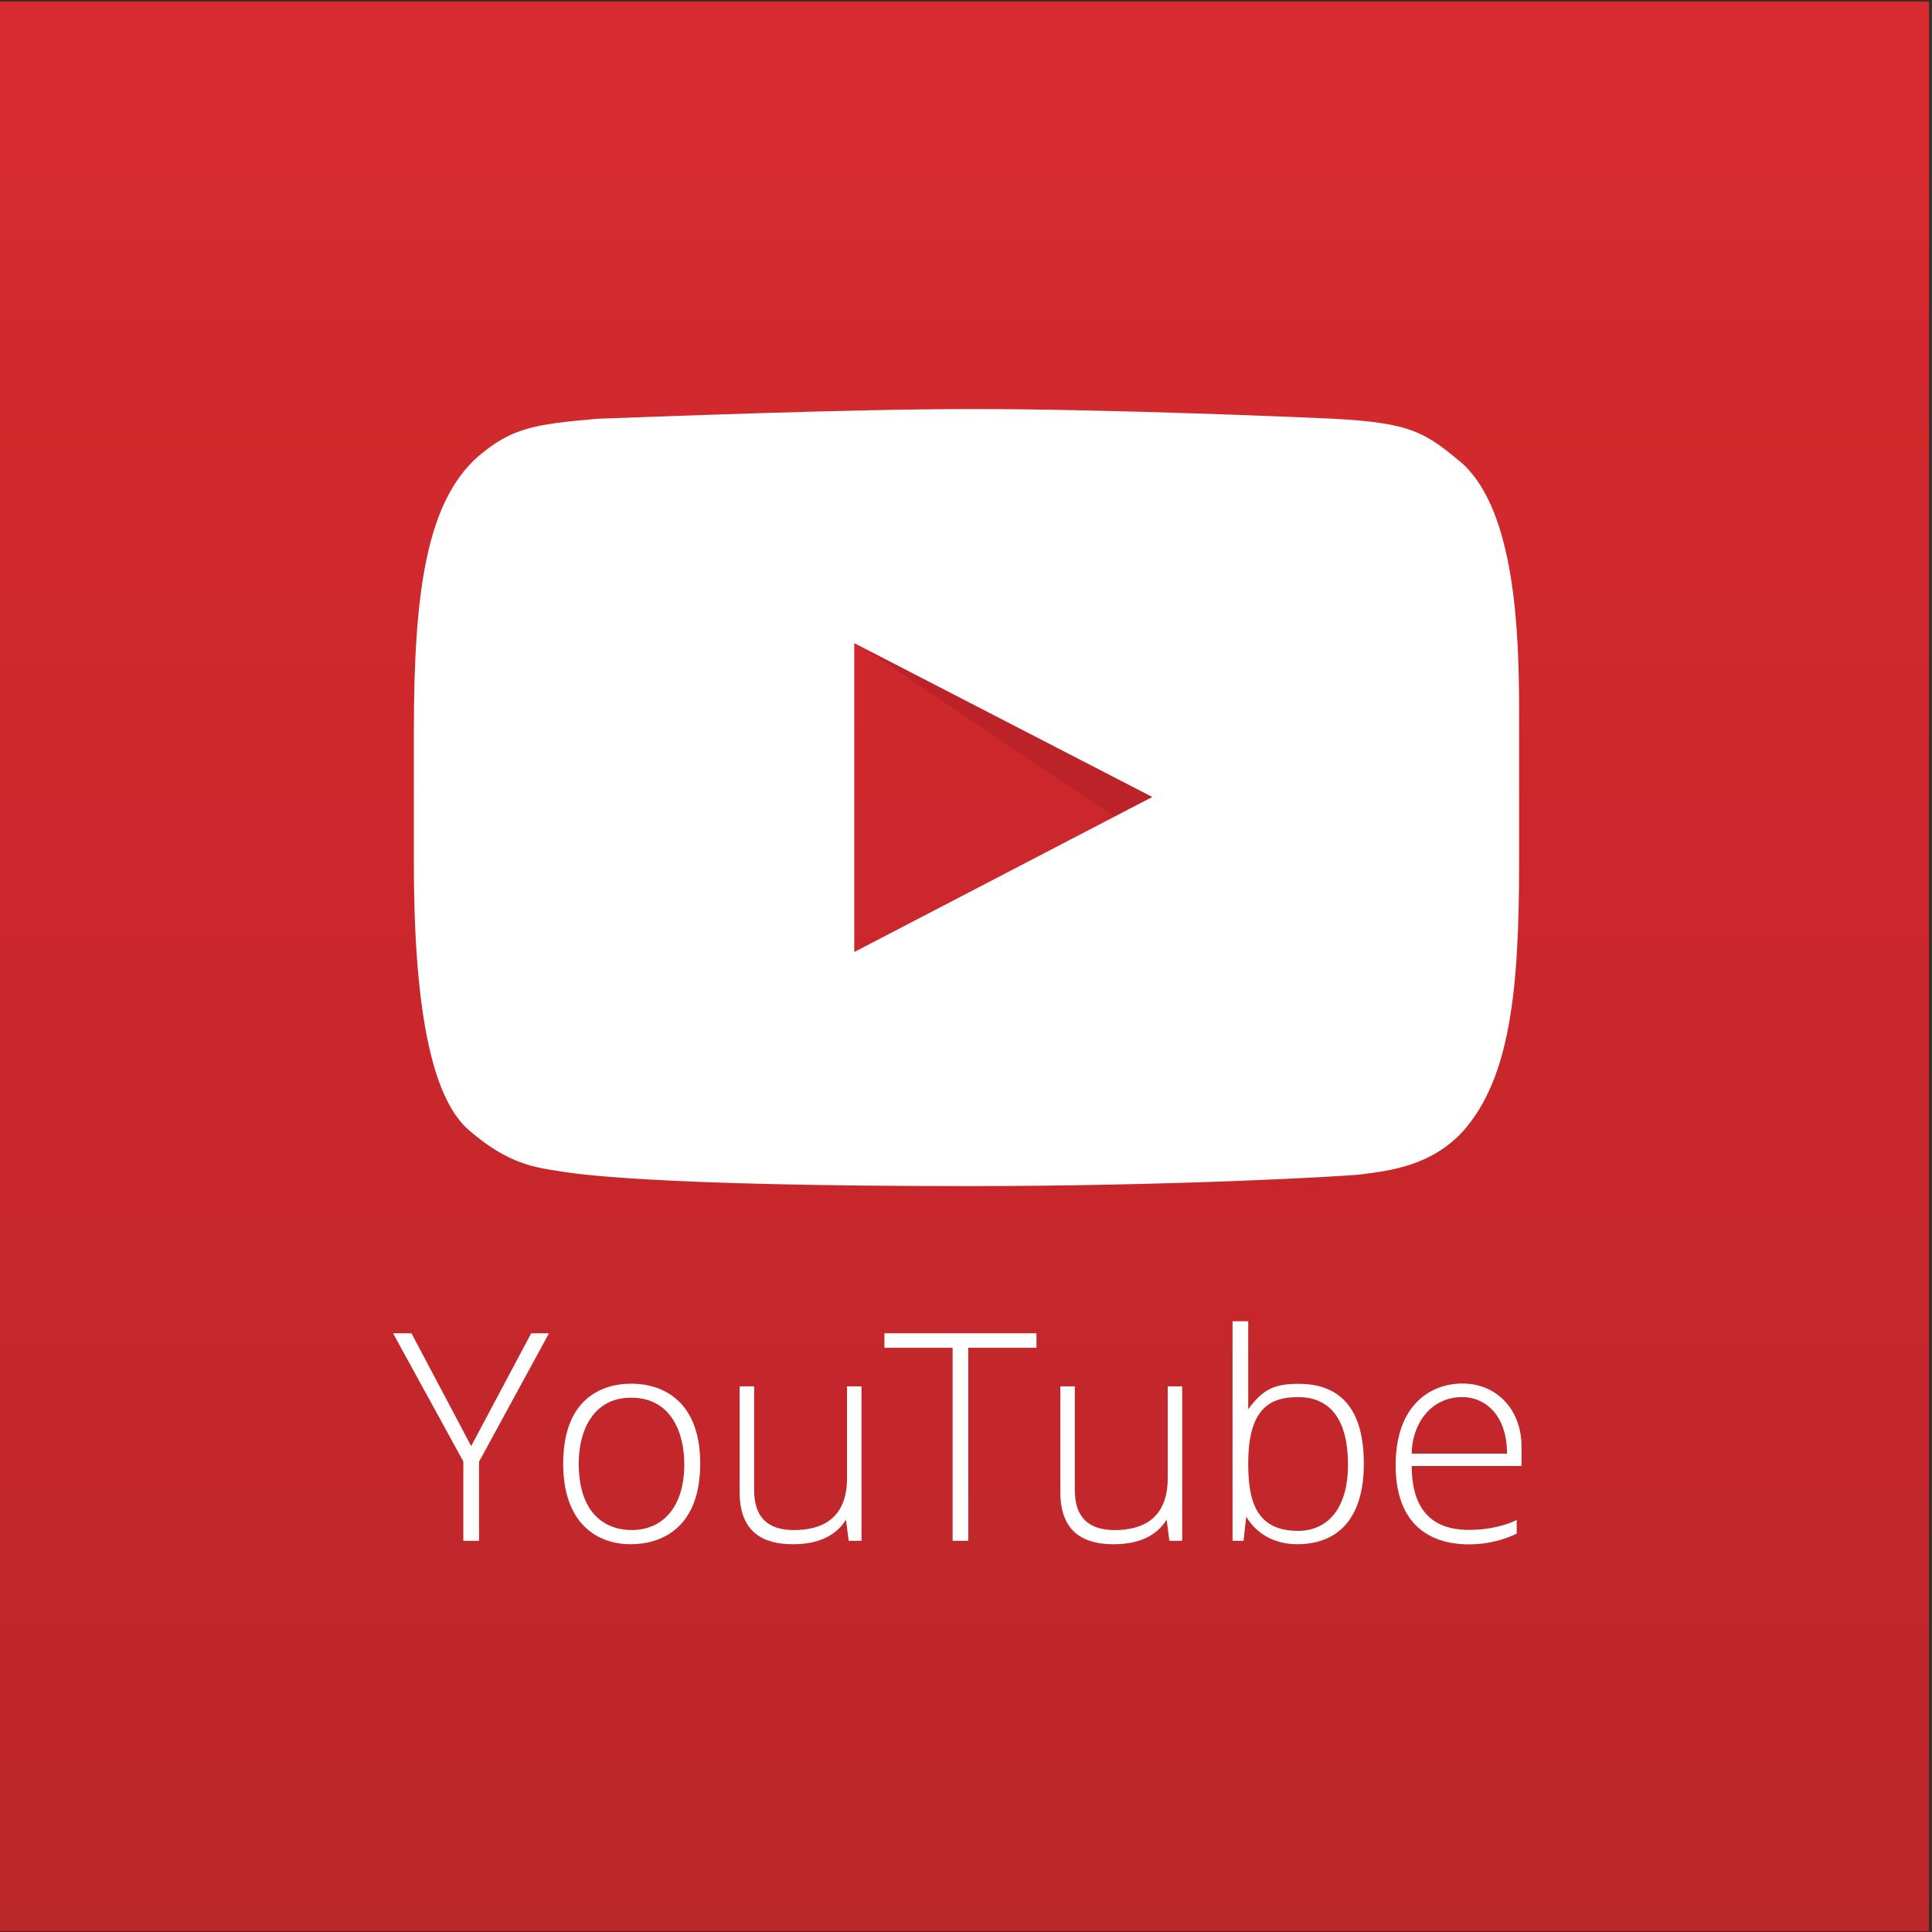<?xml version="1.0" encoding="UTF-8" standalone="no"?>
<!-- Created with Inkscape (http://www.inkscape.org/) -->

<svg
   xmlns:dc="http://purl.org/dc/elements/1.1/"
   xmlns:cc="http://creativecommons.org/ns#"
   xmlns:rdf="http://www.w3.org/1999/02/22-rdf-syntax-ns#"
   xmlns:svg="http://www.w3.org/2000/svg"
   xmlns="http://www.w3.org/2000/svg"
   xmlns:xlink="http://www.w3.org/1999/xlink"
   xmlns:sodipodi="http://sodipodi.sourceforge.net/DTD/sodipodi-0.dtd"
   xmlns:inkscape="http://www.inkscape.org/namespaces/inkscape"
   width="999.961"
   height="999.961"
   id="svg2"
   version="1.1"
   inkscape:version="0.48.2 r9819"
   sodipodi:docname="New document 1">
  <rect width="100%" height="100%" fill="#333333" stroke="none"/>
  <defs
     id="defs4">
    <linearGradient
       inkscape:collect="always"
       id="linearGradient3064">
      <stop
         style="stop-color:#bc272a;stop-opacity:1"
         offset="0"
         id="stop3066" />
      <stop
         id="stop3072"
         offset="0.569"
         style="stop-color:#cc272c;stop-opacity:1" />
      <stop
         style="stop-color:#d82b2f;stop-opacity:1"
         offset="1"
         id="stop3068" />
    </linearGradient>
    <linearGradient
       inkscape:collect="always"
       xlink:href="#linearGradient3064"
       id="linearGradient3070"
       x1="-2258.701"
       y1="933.164"
       x2="-2258.701"
       y2="133.121"
       gradientUnits="userSpaceOnUse" />
    <linearGradient
       inkscape:collect="always"
       xlink:href="#linearGradient3064"
       id="linearGradient3098"
       gradientUnits="userSpaceOnUse"
       x1="-2258.701"
       y1="933.164"
       x2="-2258.701"
       y2="133.121" />
  </defs>
  <sodipodi:namedview
     id="base"
     pagecolor="#ffffff"
     bordercolor="#666666"
     borderopacity="1.0"
     inkscape:pageopacity="0.0"
     inkscape:pageshadow="2"
     inkscape:zoom="0.35"
     inkscape:cx="1001.3206"
     inkscape:cy="153.16309"
     inkscape:document-units="px"
     inkscape:current-layer="layer1"
     showgrid="false"
     fit-margin-left="0.5"
     fit-margin-bottom="0.5"
     fit-margin-top="0.5"
     fit-margin-right="0.5"
     inkscape:window-width="1277"
     inkscape:window-height="1037"
     inkscape:window-x="644"
     inkscape:window-y="-21"
     inkscape:window-maximized="0">
    <inkscape:grid
       type="xygrid"
       id="grid2996"
       empspacing="5"
       visible="true"
       enabled="true"
       snapvisiblegridlinesonly="true" />
  </sodipodi:namedview>
  <g
     inkscape:label="Layer 1"
     inkscape:groupmode="layer"
     id="layer1"
     transform="translate(2602.274,67.059)">
    <g
       id="g3086"
       transform="matrix(1.249,0,0,1.249,646.692,-231.759)">
      <rect
         style="fill:url(#linearGradient3098);fill-opacity:1;stroke:#000000;stroke-width:0.1;stroke-linecap:round;stroke-miterlimit:4;stroke-opacity:1;stroke-dasharray:none"
         id="rect3062"
         width="800"
         height="800"
         x="-2601.747"
         y="132.362" />
      <path
         style="fill:#bc2328;fill-opacity:1;stroke:none"
         d="m -2253.587,393.616 143.884,96.596 47.477,-80.56 z"
         id="path3046"
         inkscape:connector-curvature="0"
         sodipodi:nodetypes="cccc" />
      <path
         id="path3042"
         d="m -2197.75,301.375 c -53.492,0 -132.529,3.24 -156.188,4.031 -25.696,2.298 -35.208,3.644 -49.281,15.688 -21.443,19.071 -26.531,56.544 -26.531,113.875 l 0,54.562 c 0,65.439 8.691,98.684 23,110.844 16.517,14.169 27.407,15.302 38.406,17 4.27,0.646 34.491,6 168.594,6 83.627,0 155.507,-3.95 162.938,-4.906 11.945,-1.507 29.104,-3.695 42.062,-18.094 19.183,-21.803 23,-57.999 23,-110.438 l 0,-63.562 c 0,-33.943 -1.891,-81.916 -23,-102 -15.991,-13.536 -21.847,-17.367 -54.938,-19.031 -9.358,-0.462 -91.019,-3.969 -148.062,-3.969 z m -49.5,97 123.5,63.75 -123.5,64.25 0,-128 z"
         style="fill:#ffffff;stroke:none"
         inkscape:connector-curvature="0" />
      <path
         style="fill:#ffffff;stroke:none"
         d="m -2402.747,737.615 0,32.747 -6.5,0 0,-32.864 -29.131,-53.136 7.631,0 24.747,46.758 24.874,-46.758 7.379,0 z"
         id="path3048"
         inkscape:connector-curvature="0"
         sodipodi:nodetypes="cccccccccc" />
      <path
         style="fill:#ffffff;stroke:none"
         d="m -2339.716,705.25 c -10.916,0 -28.156,5.177 -28.156,33.156 0,24.878 14.149,33.375 27.906,33.375 14.037,0 28.875,-7.822 28.875,-33.438 0,-25.119 -14.608,-33.094 -28.625,-33.094 z m 0,5.812 c 16.845,0 22.031,14.912 22.031,27.594 0,17.953 -9.153,27.25 -21.781,27.25 -10.848,0 -21.969,-6.691 -21.969,-27.625 0,-13.084 5.683,-27.219 21.719,-27.219 z"
         id="path3050"
         inkscape:connector-curvature="0" />
      <path
         style="fill:#ffffff;stroke:none"
         d="m -2294.747,706.362 6,0 0,43 c 0,10.665 5.136,16.559 16.472,16.559 11.299,0 22.028,-4.479 22.028,-21.559 l 0,-38 6,0 0,64 -5.316,0 -1.126,-8.758 c -4.218,6.837 -11.759,10.188 -21.965,10.188 -11.423,0 -22.093,-4.204 -22.093,-21.556 z"
         id="path3052"
         inkscape:connector-curvature="0"
         sodipodi:nodetypes="ccccccccccccc" />
      <path
         style="fill:#ffffff;stroke:none"
         d="m -2206.497,770.362 0,-80 -28.25,0 0,-6 63,0 0,6 -28.25,0 0,80 z"
         id="path3054"
         inkscape:connector-curvature="0"
         sodipodi:nodetypes="ccccccccc" />
      <path
         sodipodi:nodetypes="ccccccccccccc"
         inkscape:connector-curvature="0"
         id="path3056"
         d="m -2161.849,706.362 6,0 0,43 c 0,10.665 5.136,16.559 16.472,16.559 11.299,0 22.028,-4.479 22.028,-21.559 l 0,-38 6,0 0,64 -5.316,0 -1.126,-8.758 c -4.218,6.837 -11.759,10.188 -21.965,10.188 -11.423,0 -22.093,-4.204 -22.093,-21.556 z"
         style="fill:#ffffff;stroke:none" />
      <path
         style="fill:#ffffff;stroke:none"
         d="m -2090.497,679.375 0,91 4.562,0 1.094,-10 c 4.262,7.018 11.56,11.406 21.156,11.406 16.526,0 27.594,-10.284 27.594,-33.312 0,-14.45 -3.815,-33.156 -26.969,-33.156 -10.143,0 -14.835,2.207 -20.938,10.531 l 0,-36.469 -6.5,0 z m 27.188,31.438 c 13.648,0 20.656,9.854 20.656,27.969 0,19.115 -9.209,27.469 -20.656,27.469 -17.524,0 -20.688,-12.527 -20.688,-27.906 0,-22.304 8.512,-27.531 20.688,-27.531 z"
         id="path3058"
         inkscape:connector-curvature="0" />
      <path
         style="fill:#ffffff;stroke:none"
         d="m -1995.184,705.188 c -13.364,0 -27.719,8.963 -27.719,33.844 0,23.808 13.287,32.812 30.438,32.812 11.611,0 19.719,-4.469 19.719,-4.469 l 0,-5.656 c 0,0 -7.385,4.125 -19.844,4.125 -19.533,0 -23.656,-13.784 -23.656,-26.469 l 45.5,0 0,-8 c 0,-15.592 -10.468,-26.188 -24.438,-26.188 z m -0.062,5.625 c 9.381,0 18.5,7.42 18.5,23.438 l -39.5,0 c 0,-11.087 7.009,-23.438 21,-23.438 z"
         id="path3060"
         inkscape:connector-curvature="0" />
    </g>
  </g>
</svg>
